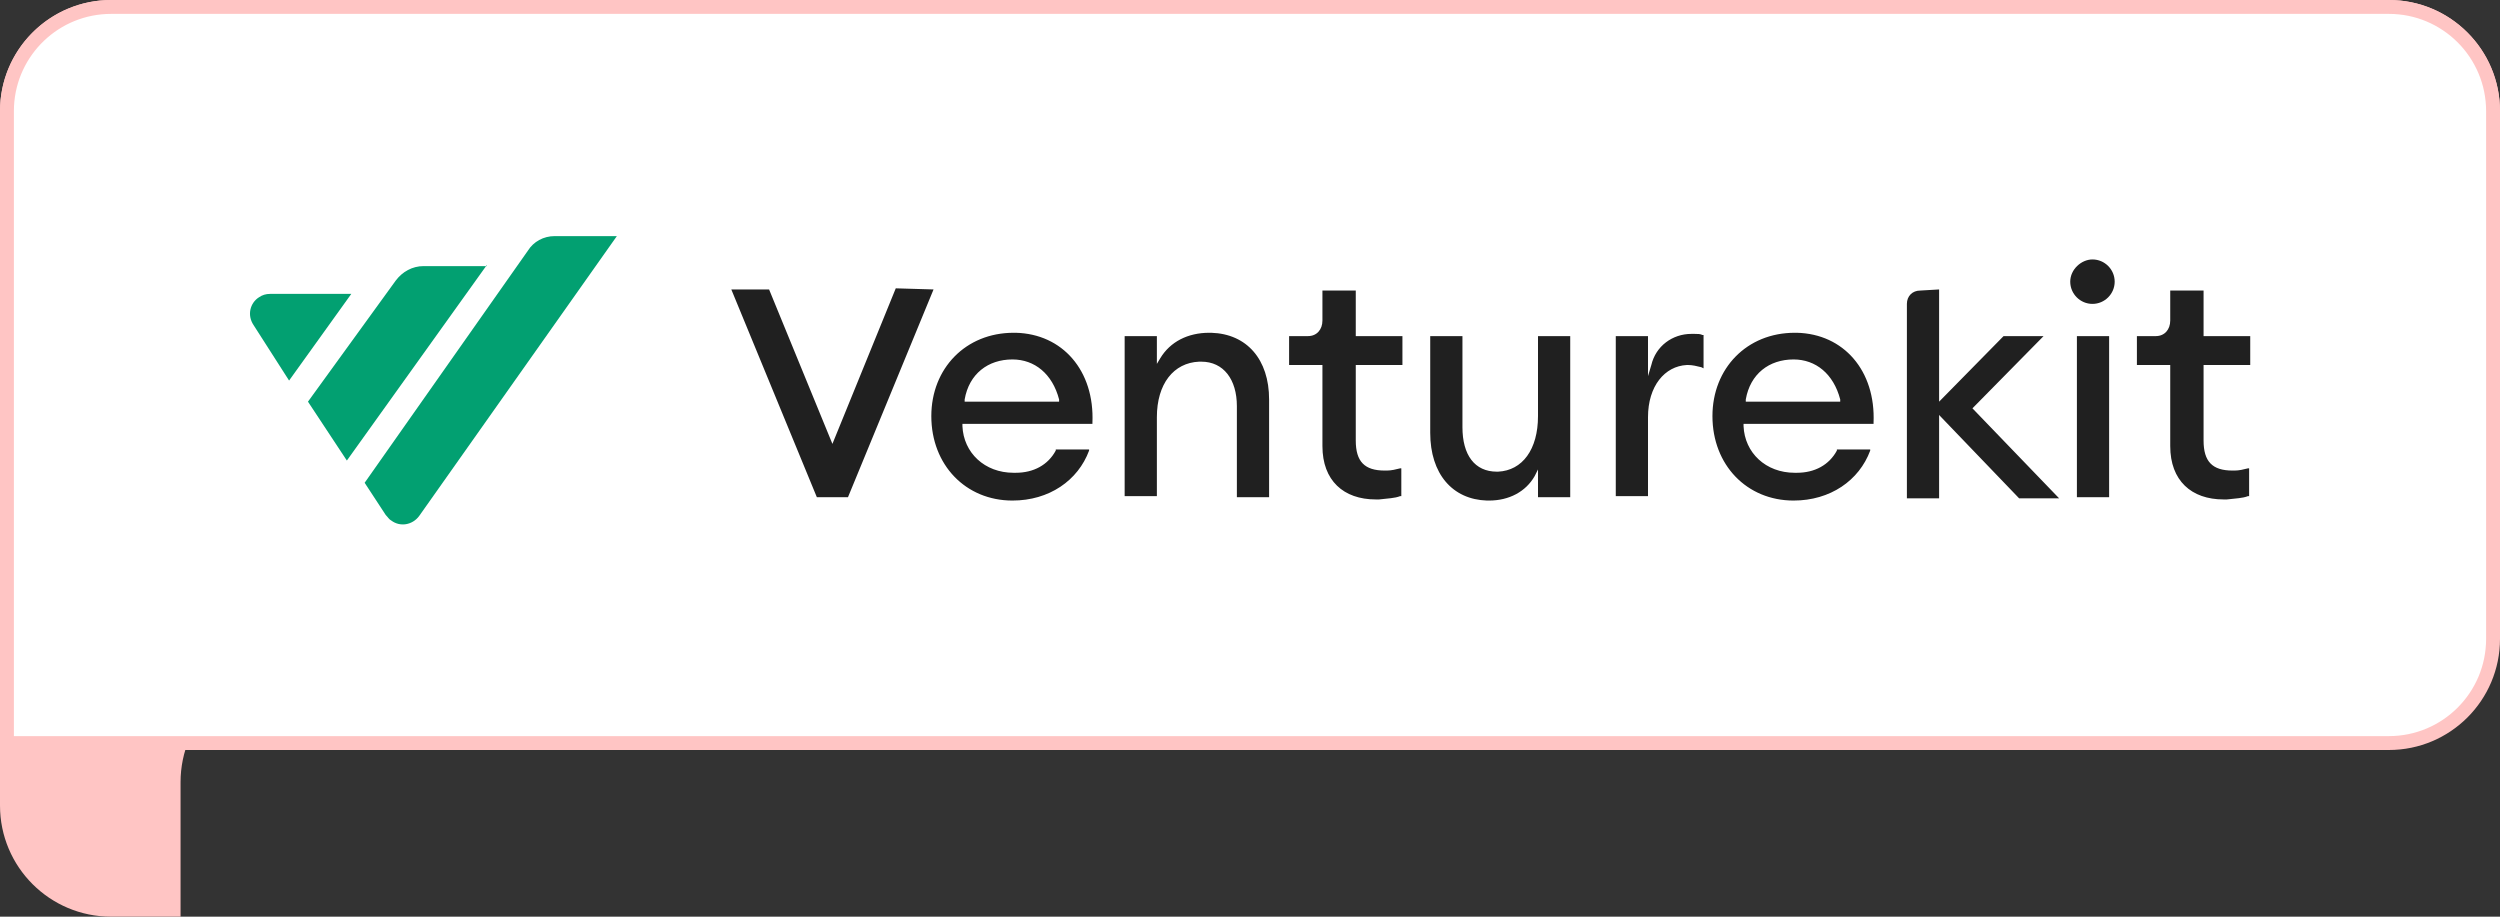 <svg xmlns="http://www.w3.org/2000/svg" width="180" height="66" viewBox="0 0 180 66" fill="none"><rect x="0" y="0" width="180" height="66" fill="#333333" stroke="none"/><path fill-rule="evenodd" clip-rule="evenodd" d="M180 8C180 3.582 176.418 0 172 0H8C3.582 0 0 3.582 0 8V58C0 62.418 3.582 66 8 66H13V56.321C13 51.903 16.582 48.321 21 48.321H172C176.418 48.321 180 44.74 180 40.321V8Z" fill="#FFC5C4"></path><path d="M8 0.5H172C176.142 0.5 179.5 3.858 179.5 8V46C179.5 50.142 176.142 53.5 172 53.5H0.5V8L0.51 7.614C0.711 3.651 3.987 0.5 8 0.5Z" fill="white" stroke="#FFC5C4"></path><path fill-rule="evenodd" clip-rule="evenodd" d="M44.414 17L30.174 37.16C29.694 37.8 28.814 37.961 28.174 37.48C28.014 37.401 27.934 37.24 27.774 37.081L26.254 34.76L38.014 18.04C38.414 17.4 39.134 17 39.934 17H44.414ZM35.054 19.08L24.974 33.16L22.174 28.92L28.494 20.2C28.974 19.56 29.694 19.16 30.494 19.16H35.054V19.08ZM25.294 21.16L20.814 27.4L18.253 23.4C17.773 22.68 18.013 21.8 18.653 21.4C18.893 21.24 19.133 21.16 19.453 21.16H25.294Z" fill="#02A071"></path><path d="M72.975 23.96H73.135C76.495 24.04 78.815 26.68 78.655 30.44V30.52H69.295V30.68C69.375 32.6 70.895 34.04 72.975 34.04H73.135C74.415 34.04 75.455 33.48 76.015 32.44V32.36H78.415V32.44C77.615 34.6 75.535 36.04 72.895 36.04C69.535 36.04 67.055 33.48 67.055 29.96C67.055 26.52 69.535 23.96 72.975 23.96ZM129.216 23.96H129.376C132.736 24.04 135.056 26.68 134.896 30.44V30.52H125.536V30.68C125.616 32.6 127.136 34.04 129.216 34.04H129.376C130.656 34.04 131.696 33.48 132.256 32.44V32.36H134.656V32.44C133.856 34.6 131.776 36.04 129.136 36.04C125.776 36.04 123.296 33.48 123.296 29.96C123.296 26.52 125.776 23.96 129.216 23.96ZM105.296 24.2V30.76C105.296 32.76 106.176 33.96 107.776 33.96H107.856C109.616 33.88 110.736 32.36 110.736 29.96V24.2H113.056V35.8H110.736V33.8L110.496 34.28C109.856 35.4 108.656 36.04 107.216 36.04H107.056C104.576 35.96 102.976 34.12 102.976 31.16V24.2H105.296ZM158.657 20.92V24.2H162.017V26.28H158.657V31.72C158.657 33.24 159.297 33.88 160.737 33.88H160.897C161.217 33.88 161.537 33.8 161.857 33.72H161.937V35.72H161.857C161.457 35.88 160.977 35.88 160.337 35.96H160.097C157.777 35.96 156.257 34.6 156.257 32.12V26.28H153.857V24.2H155.137H155.217C155.857 24.2 156.257 23.72 156.257 23.08V20.92H158.657ZM97.615 20.92V24.2H100.975V26.28H97.615V31.72C97.615 33.24 98.255 33.88 99.695 33.88H99.855C100.175 33.88 100.495 33.8 100.815 33.72H100.895V35.72H100.815C100.415 35.88 99.935 35.88 99.295 35.96H99.055C96.735 35.96 95.215 34.6 95.215 32.12V26.28H92.815V24.2H94.095H94.175C94.815 24.2 95.215 23.72 95.215 23.08V20.92H97.615ZM121.776 24.04H122.016C122.256 24.04 122.416 24.04 122.576 24.12H122.656V26.52L122.496 26.44C122.176 26.36 121.856 26.28 121.536 26.28H121.456C119.856 26.36 118.656 27.8 118.656 30.04V35.72H116.336V24.2H118.656V27.08L118.896 26.28C119.216 24.92 120.416 24.04 121.776 24.04ZM87.055 23.96H87.215C89.775 24.04 91.375 25.88 91.375 28.76V35.8H89.055V29.24C89.055 27.32 88.095 26.04 86.495 26.04H86.335C84.495 26.12 83.295 27.64 83.295 30.04V35.72H80.975V24.2H83.295V26.2L83.535 25.8C84.255 24.6 85.535 23.96 87.055 23.96ZM67.215 20.84L61.054 35.8H58.814L52.654 20.84H55.374L59.934 31.96L64.495 20.76L67.215 20.84ZM151.857 24.2V35.8H149.537V24.2H151.857ZM139.616 20.84V28.92L144.257 24.2H147.137L142.016 29.4L148.257 35.88H145.377L139.616 29.88V35.88H137.296V21.88C137.296 21.32 137.696 20.92 138.256 20.92L139.616 20.84ZM129.136 25.88C127.376 25.88 126.016 26.92 125.696 28.76V28.92H132.496V28.76C132.016 26.92 130.736 25.88 129.136 25.88ZM72.895 25.88C71.135 25.88 69.775 26.92 69.455 28.76V28.92H76.255V28.76C75.775 26.92 74.495 25.88 72.895 25.88ZM150.657 18.68C151.537 18.68 152.257 19.4 152.257 20.28C152.257 21.16 151.537 21.88 150.657 21.88C149.777 21.88 149.057 21.16 149.057 20.28C149.057 19.4 149.857 18.68 150.657 18.68Z" fill="#202020"></path></svg>